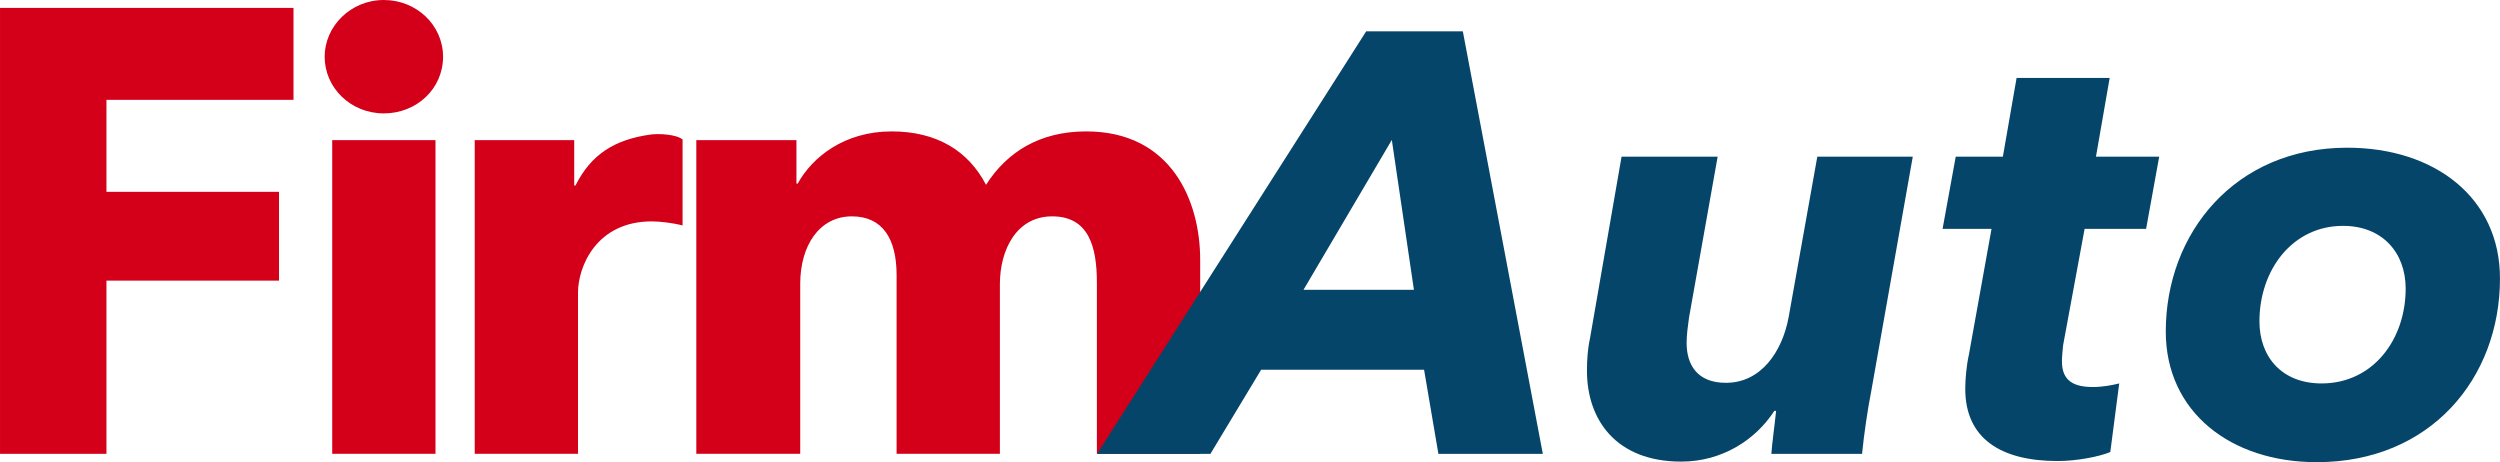 <?xml version="1.0" encoding="UTF-8"?>
<!DOCTYPE svg PUBLIC "-//W3C//DTD SVG 1.1//EN" "http://www.w3.org/Graphics/SVG/1.1/DTD/svg11.dtd">
<svg version="1.1" xmlns="http://www.w3.org/2000/svg" xmlns:xlink="http://www.w3.org/1999/xlink" x="0" y="0" width="166.895" height="30.854" viewBox="0, 0, 1517.225, 280.494">
  <g id="Layer_1" transform="translate(-1804.189, -2241.001)">
    <g>
      <path d="M1868.788,2301.596 L1868.788,2357.42 L1973.517,2357.42 L1973.517,2411.312 L1868.788,2411.312 L1868.788,2516.428 L1804.189,2516.428 L1804.189,2245.798 L1982.304,2245.798 L1982.304,2301.596 z" fill="#D40019"/>
      <path d="M2005.795,2326.053 L2068.482,2326.053 L2068.482,2516.428 L2005.795,2516.428 z M2005.795,2516.428 M2037.132,2309.82 C2016.878,2309.82 2001.214,2294.151 2001.214,2275.423 C2001.214,2257.074 2016.878,2241.001 2037.132,2241.001 C2057.019,2241.001 2073.071,2256.326 2073.071,2275.423 C2073.071,2294.895 2057.019,2309.82 2037.132,2309.82" fill="#D40019"/>
      <path d="M2218.433,2377.833 C2212.701,2376.306 2204.664,2375.365 2199.689,2375.365 C2166.065,2375.365 2154.97,2402.901 2154.97,2418.577 L2154.97,2516.428 L2092.284,2516.428 L2092.284,2326.053 L2152.668,2326.053 L2152.668,2353.588 L2153.44,2353.588 C2162.996,2334.49 2177.314,2325.68 2199.066,2322.65 C2203.989,2321.958 2214.82,2322.542 2218.433,2325.68 z" fill="#D40019"/>
      <path d="M2469.875,2516.428 L2469.875,2412.464 C2469.875,2390.662 2464.913,2372.309 2442.734,2372.309 C2421.336,2372.309 2411.005,2392.216 2411.005,2413.592 L2411.005,2516.428 L2348.317,2516.428 L2348.317,2407.859 C2348.317,2386.08 2339.912,2372.309 2321.181,2372.309 C2301.304,2372.309 2289.834,2390.286 2289.834,2413.217 L2289.834,2516.428 L2226.77,2516.428 L2226.77,2326.053 L2287.537,2326.053 L2287.537,2352.438 L2288.305,2352.438 C2297.099,2336.391 2316.592,2320.75 2345.262,2320.75 C2372.785,2320.75 2391.893,2332.589 2402.599,2353.185 C2415.208,2333.34 2435.096,2320.75 2463.374,2320.75 C2514.979,2320.75 2532.566,2362.774 2532.566,2398.697 L2532.566,2516.428 z" fill="#D40019"/>
    </g>
    <path d="M2648.874,2325.926 L2595.274,2416.866 L2662.28,2416.866 z M2677.136,2516.435 L2668.445,2465.379 L2569.564,2465.379 L2538.783,2516.435 L2469.982,2516.435 L2633.308,2260.028 L2691.971,2260.028 L2740.513,2516.435 z" fill="#054569"/>
    <path d="M2881.025,2490.34 C2869.787,2507.753 2849.51,2521.148 2824.515,2521.148 C2784.687,2521.148 2767.303,2495.437 2767.303,2466.098 C2767.303,2459.939 2767.673,2453.058 2769.108,2446.542 L2788.301,2336.074 L2846.619,2336.074 L2829.219,2433.876 C2828.508,2438.939 2827.786,2444.348 2827.786,2449.09 C2827.786,2462.107 2833.95,2473.333 2851.678,2473.333 C2872.677,2473.333 2885.724,2454.878 2889.702,2433.503 L2907.1,2336.074 L2965.041,2336.074 L2939.702,2479.12 C2937.874,2488.172 2935.361,2504.833 2934.264,2516.435 L2879.212,2516.435 C2879.564,2510.645 2881.384,2497.6 2882.095,2490.34 z" fill="#054569"/>
    <path d="M2983.122,2379.899 L2991.107,2336.074 L3019.715,2336.074 L3028.043,2288.287 L3084.538,2288.287 L3076.209,2336.074 L3114.592,2336.074 L3106.642,2379.899 L3069.322,2379.899 L3056.278,2450.511 C3055.929,2453.779 3055.558,2457.77 3055.558,2460.287 C3055.558,2472.234 3062.812,2475.878 3074.411,2475.878 C3080.201,2475.878 3085.984,2474.779 3090.327,2473.708 L3084.916,2515.334 C3078.029,2518.228 3064.262,2520.8 3053.038,2520.8 C3018.269,2520.8 2996.893,2507.002 2996.893,2476.974 C2996.893,2471.164 2997.611,2462.83 2999.091,2456.296 L3012.831,2379.899 z" fill="#054569"/>
    <path d="M3226.161,2378.078 C3195.357,2378.078 3175.427,2404.894 3175.427,2436.018 C3175.427,2457.77 3189.196,2473.708 3213.117,2473.708 C3244.246,2473.708 3264.172,2447.245 3264.172,2416.113 C3264.172,2394.393 3250.059,2378.078 3226.161,2378.078 M3118.583,2442.205 C3118.583,2382.444 3160.588,2330.639 3228.681,2330.639 C3281.905,2330.639 3321.415,2361.068 3321.415,2409.982 C3321.415,2470.443 3279.389,2521.495 3210.196,2521.495 C3158.042,2521.495 3118.583,2491.093 3118.583,2442.205" fill="#054569"/>
  </g>
</svg>

